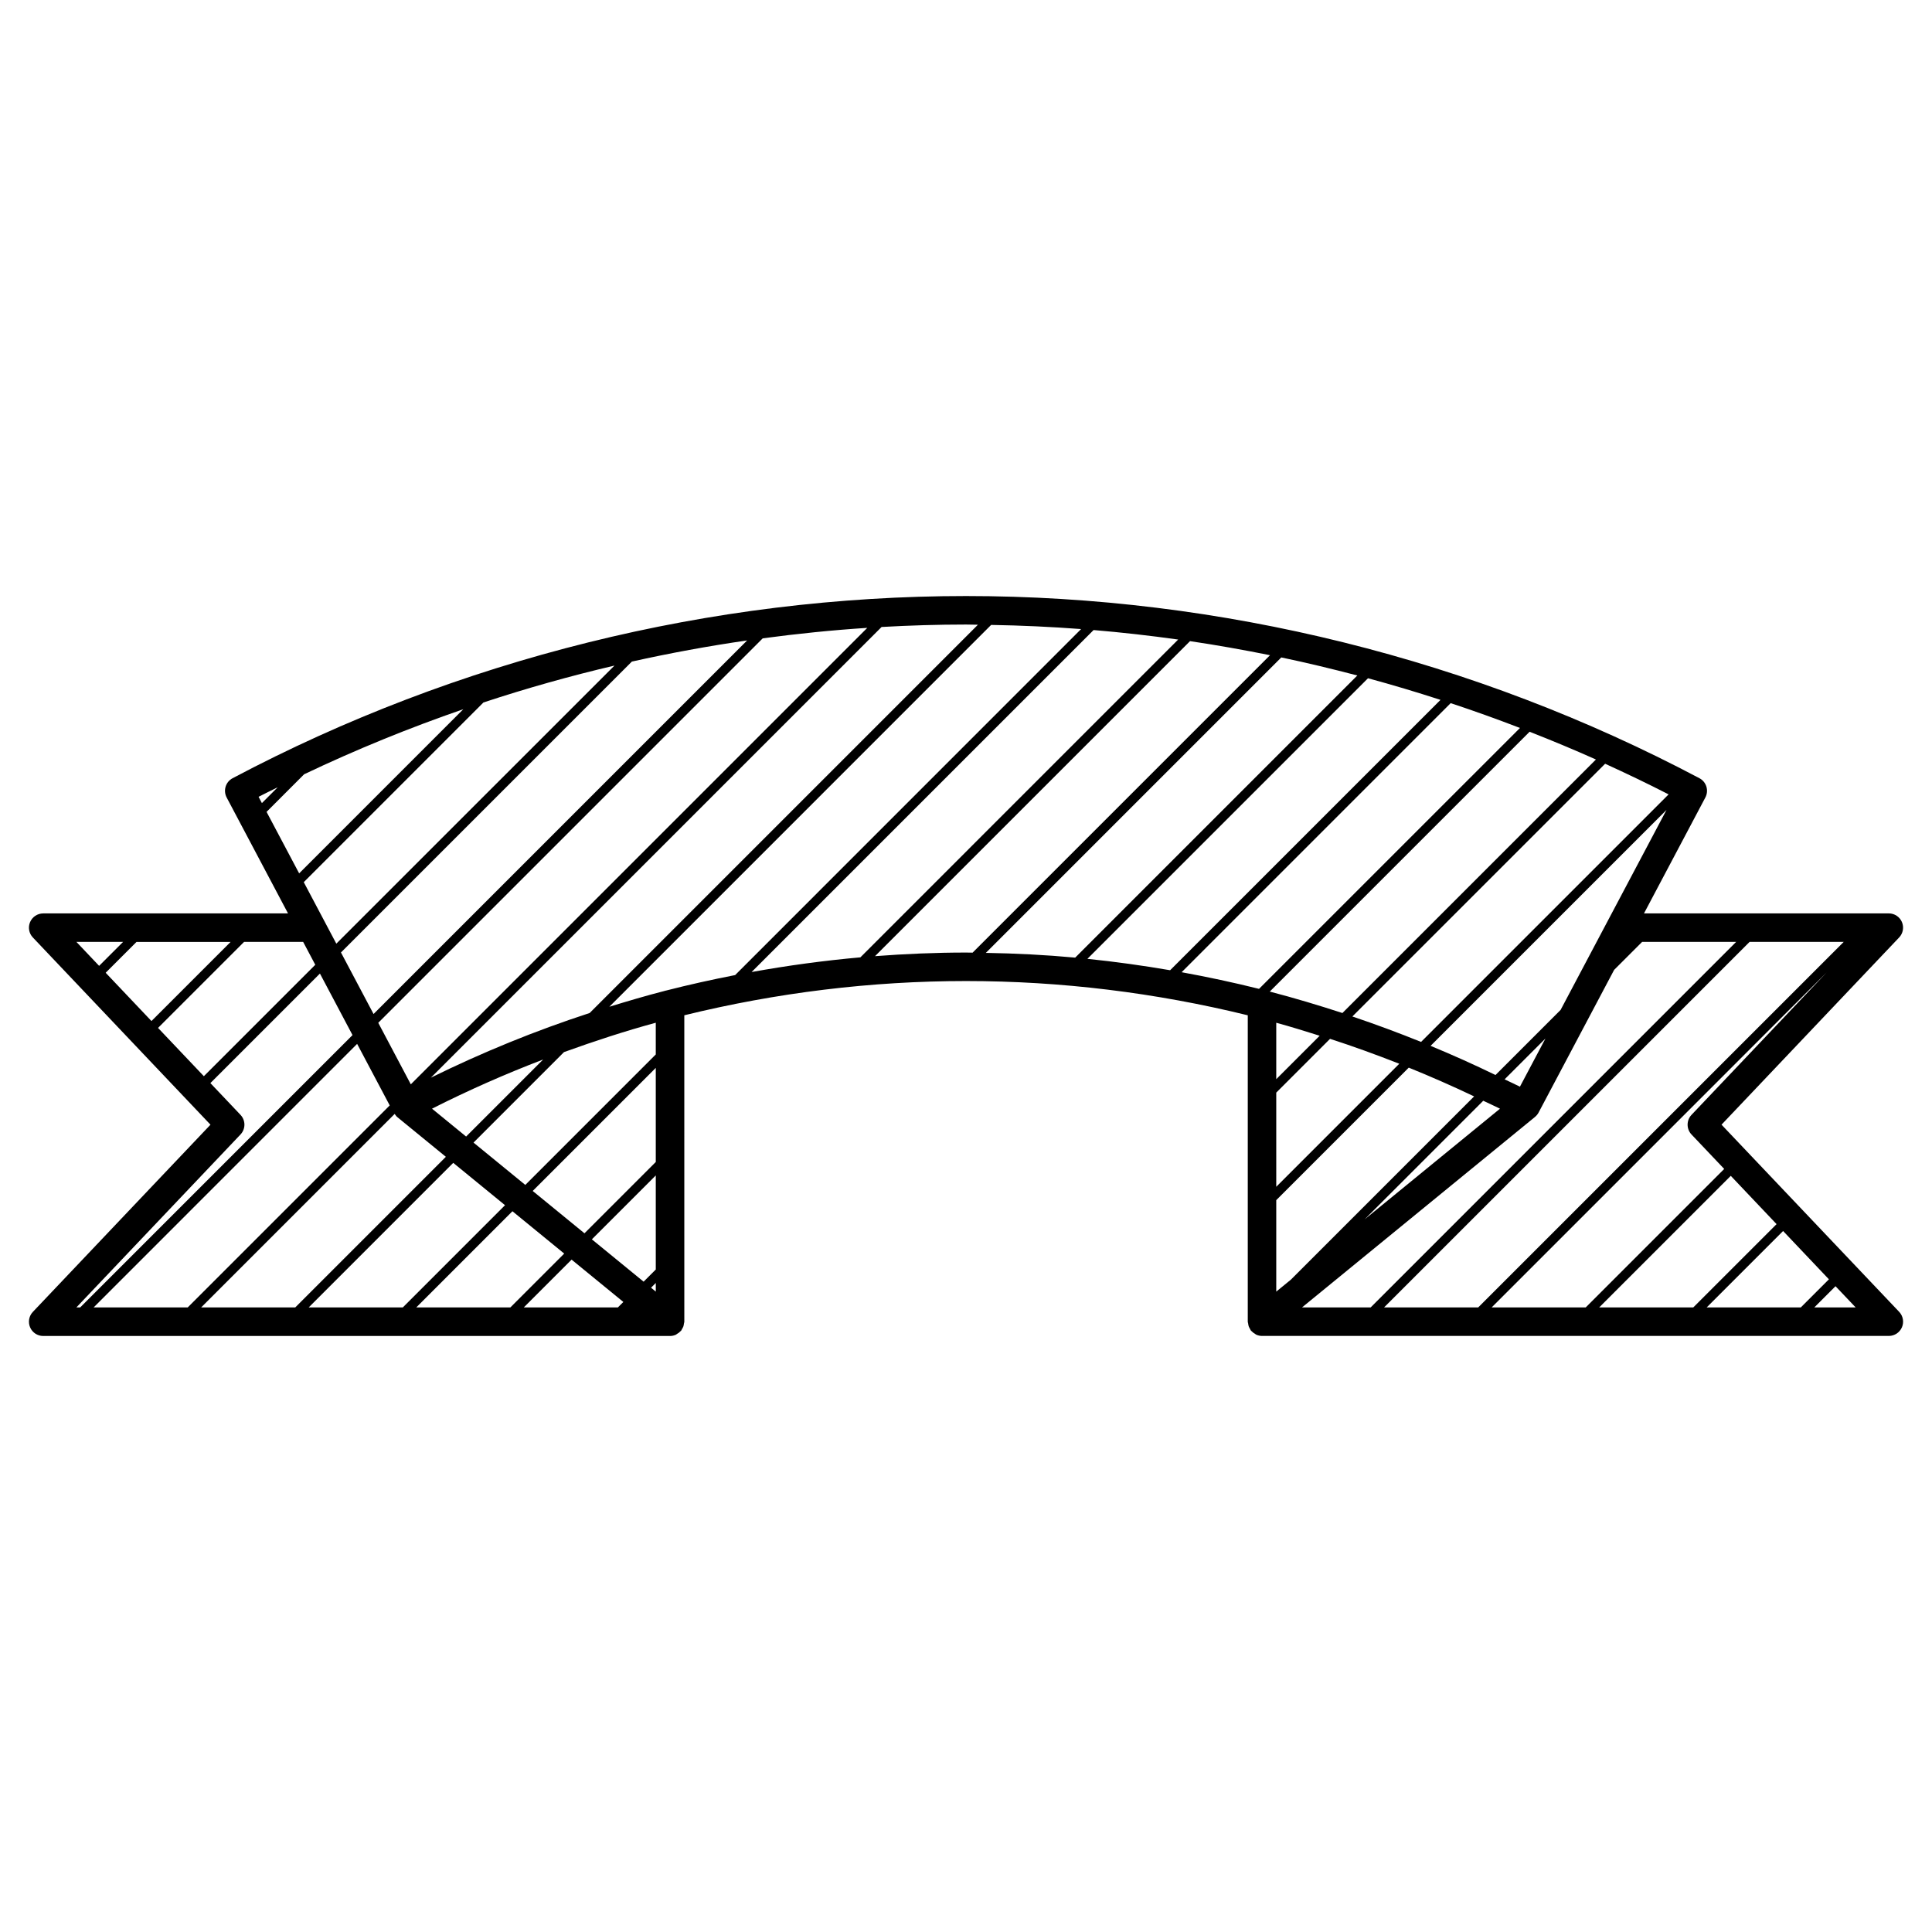 <?xml version="1.0" encoding="UTF-8"?>
<!-- Uploaded to: ICON Repo, www.svgrepo.com, Generator: ICON Repo Mixer Tools -->
<svg fill="#000000" width="800px" height="800px" version="1.1" viewBox="144 144 512 512" xmlns="http://www.w3.org/2000/svg">
 <path d="m600.22 442.05 47.074-49.613c1.039-1.094 1.328-2.699 0.734-4.09-0.598-1.387-1.965-2.289-3.473-2.289h-64.879l16.262-30.719c0.469-0.887 0.562-1.918 0.273-2.875-0.293-0.957-0.957-1.762-1.844-2.227-59.66-31.586-126.87-48.281-194.37-48.281s-134.71 16.691-194.36 48.281c-1.844 0.973-2.543 3.258-1.57 5.109l16.262 30.719h-64.879c-1.512 0-2.875 0.902-3.473 2.289-0.598 1.387-0.312 2.996 0.73 4.09l47.07 49.613-47.07 49.609c-1.043 1.098-1.328 2.707-0.73 4.098 0.594 1.387 1.961 2.289 3.473 2.289h166.12c0.543 0 1.059-0.125 1.531-0.332 0.121-0.059 0.215-0.16 0.336-0.23 0.344-0.203 0.66-0.422 0.922-0.719 0.039-0.047 0.102-0.059 0.137-0.105 0.109-0.133 0.145-0.301 0.23-0.441 0.141-0.223 0.277-0.438 0.367-0.691 0.09-0.258 0.121-0.508 0.156-0.766 0.02-0.168 0.102-0.316 0.102-0.492l-0.004-57.203v-24.012c24.395-5.984 49.5-9.074 74.66-9.074s50.273 3.09 74.664 9.078v81.195c0 0.172 0.082 0.324 0.102 0.492 0.035 0.262 0.066 0.52 0.156 0.766 0.09 0.246 0.223 0.457 0.352 0.68 0.098 0.145 0.125 0.316 0.242 0.453 0.039 0.051 0.102 0.066 0.141 0.105 0.258 0.293 0.57 0.516 0.91 0.711 0.117 0.074 0.215 0.176 0.344 0.238 0.473 0.207 0.984 0.332 1.531 0.332h166.11c1.512 0 2.871-0.902 3.473-2.289 0.594-1.387 0.309-2.996-0.734-4.098zm16.32 28.18 12.141 12.801-7.453 7.453h-24.945zm-23.809 20.254h-24.934l34.875-34.875 12.137 12.797zm-0.465-45.832 8.664 9.129-36.703 36.703h-24.926l88.777-88.777-35.812 37.742c-1.379 1.457-1.379 3.742 0 5.203zm-56.531 45.832h-24.945l96.863-96.867h24.949zm21.84-78.844-17.25 17.25c-5.656-2.75-11.395-5.324-17.207-7.727l62.52-62.52zm-16.062 26.176-35.875 29.332 31.438-31.438c1.473 0.715 2.977 1.363 4.438 2.106zm-59.293 48.473v-24.234l35.117-35.117c5.848 2.363 11.621 4.906 17.32 7.617l-48.551 48.559zm17.535-73.828c-6.367-2.07-12.777-4-19.254-5.68l68.859-68.859c5.914 2.324 11.777 4.758 17.578 7.356zm69.621-66.059c5.664 2.586 11.281 5.273 16.82 8.117l-65.598 65.602c-6.004-2.422-12.07-4.68-18.207-6.742zm-75.648 72.082-11.508 11.508v-14.953c3.867 1.051 7.691 2.25 11.508 3.445zm-11.508 15.074 14.254-14.254c6.188 2 12.293 4.223 18.348 6.602l-32.602 32.602zm71.34-14.34-6.762 12.766c-1.34-0.691-2.715-1.281-4.066-1.945zm-153.56-22.781c-8.051 0-16.09 0.348-24.113 0.957l83.484-83.484c7.098 1.055 14.168 2.312 21.199 3.727l-78.82 78.824c-0.582 0-1.168-0.023-1.75-0.023zm-27.988 1.27c-9.664 0.863-19.281 2.168-28.828 3.891l90.629-90.629c7.496 0.629 14.973 1.477 22.414 2.519zm111.54-79.48c6.762 1.414 13.477 3.039 20.156 4.785l-74.77 74.77c-7.871-0.727-15.77-1.129-23.68-1.258zm22.984 5.519c6.449 1.742 12.852 3.668 19.211 5.727l-71.652 71.648c-7.266-1.25-14.582-2.262-21.922-3.019zm-103.38-14.18-102.89 102.89c-14.41 4.695-28.465 10.438-42.078 17.141l119.44-119.44c7.453-0.414 14.914-0.648 22.379-0.648 1.055 0 2.102 0.039 3.156 0.051zm-95.418 180.92h-24.934l12.672-12.672 13.719 11.219zm3.711-171.16c10.105-2.246 20.297-4.125 30.547-5.602l-99 99-8.637-16.309zm-78.32 74.754-8.629-16.297 47.621-47.621c11.426-3.769 23.008-7.031 34.719-9.777zm113-80.914c9.199-1.234 18.438-2.176 27.711-2.777l-120.97 120.97-8.629-16.305zm-98.848 123.78-53.535 53.535h-24.934l69.832-69.84zm1.301 2.262c0.051 0.051 0.09 0.105 0.133 0.16 0.168 0.211 0.297 0.449 0.504 0.613 0.004 0.004 0.004 0.012 0.012 0.016l12.93 10.57-39.91 39.91h-24.938zm15.531 12.961 13.723 11.219-27.09 27.094h-24.938zm15.688 12.824 13.719 11.219-14.27 14.27h-24.934zm37.988-27.922v14.867l-18.898 18.898-13.719-11.219 32.617-32.617zm-16.938 35.367 16.938-16.934v24.93l-3.223 3.223zm16.938-49-34.578 34.578-13.723-11.219 23.977-23.98c8.012-2.891 16.102-5.551 24.324-7.785zm-50.266 21.758-9.035-7.387c9.586-4.852 19.422-9.191 29.449-13.027zm-49.93-92.559-4.188 4.188-0.883-1.664c1.684-0.867 3.379-1.684 5.07-2.523zm-2.953 6.516 9.961-9.965c13.73-6.535 27.816-12.281 42.18-17.242l-43.504 43.504zm9.699 34.461 3.211 6.062-29.527 29.527-12.141-12.797 22.797-22.793zm-40.199 20.973-12.137-12.797 8.172-8.172h24.938zm-7.523-20.973-6.348 6.348-6.019-6.348zm31.117 51.035c1.387-1.461 1.387-3.742 0-5.203l-7.981-8.414 29.031-29.031 8.637 16.309-72.176 72.172h-1.004zm108.8 40.609 1.258-1.258v2.289zm4.039-78.766c-0.18 0.051-0.371 0.066-0.539 0.137-4.887 1.258-9.73 2.691-14.551 4.172l101.18-101.19c7.961 0.133 15.906 0.5 23.84 1.098l-91.68 91.695c-6.121 1.195-12.207 2.543-18.254 4.09zm136.57-4.844 71.305-71.309c6.172 2.047 12.289 4.242 18.359 6.578l-69.148 69.141c-6.789-1.691-13.633-3.156-20.516-4.41zm93.648 38.348c0.004-0.004 0.004-0.012 0.012-0.016 0.383-0.316 0.707-0.707 0.941-1.148l20.016-37.801 7.426-7.426h24.922l-96.871 96.875h-18.188zm74.02 50.484 5.621-5.621 5.336 5.621z"/>
</svg>